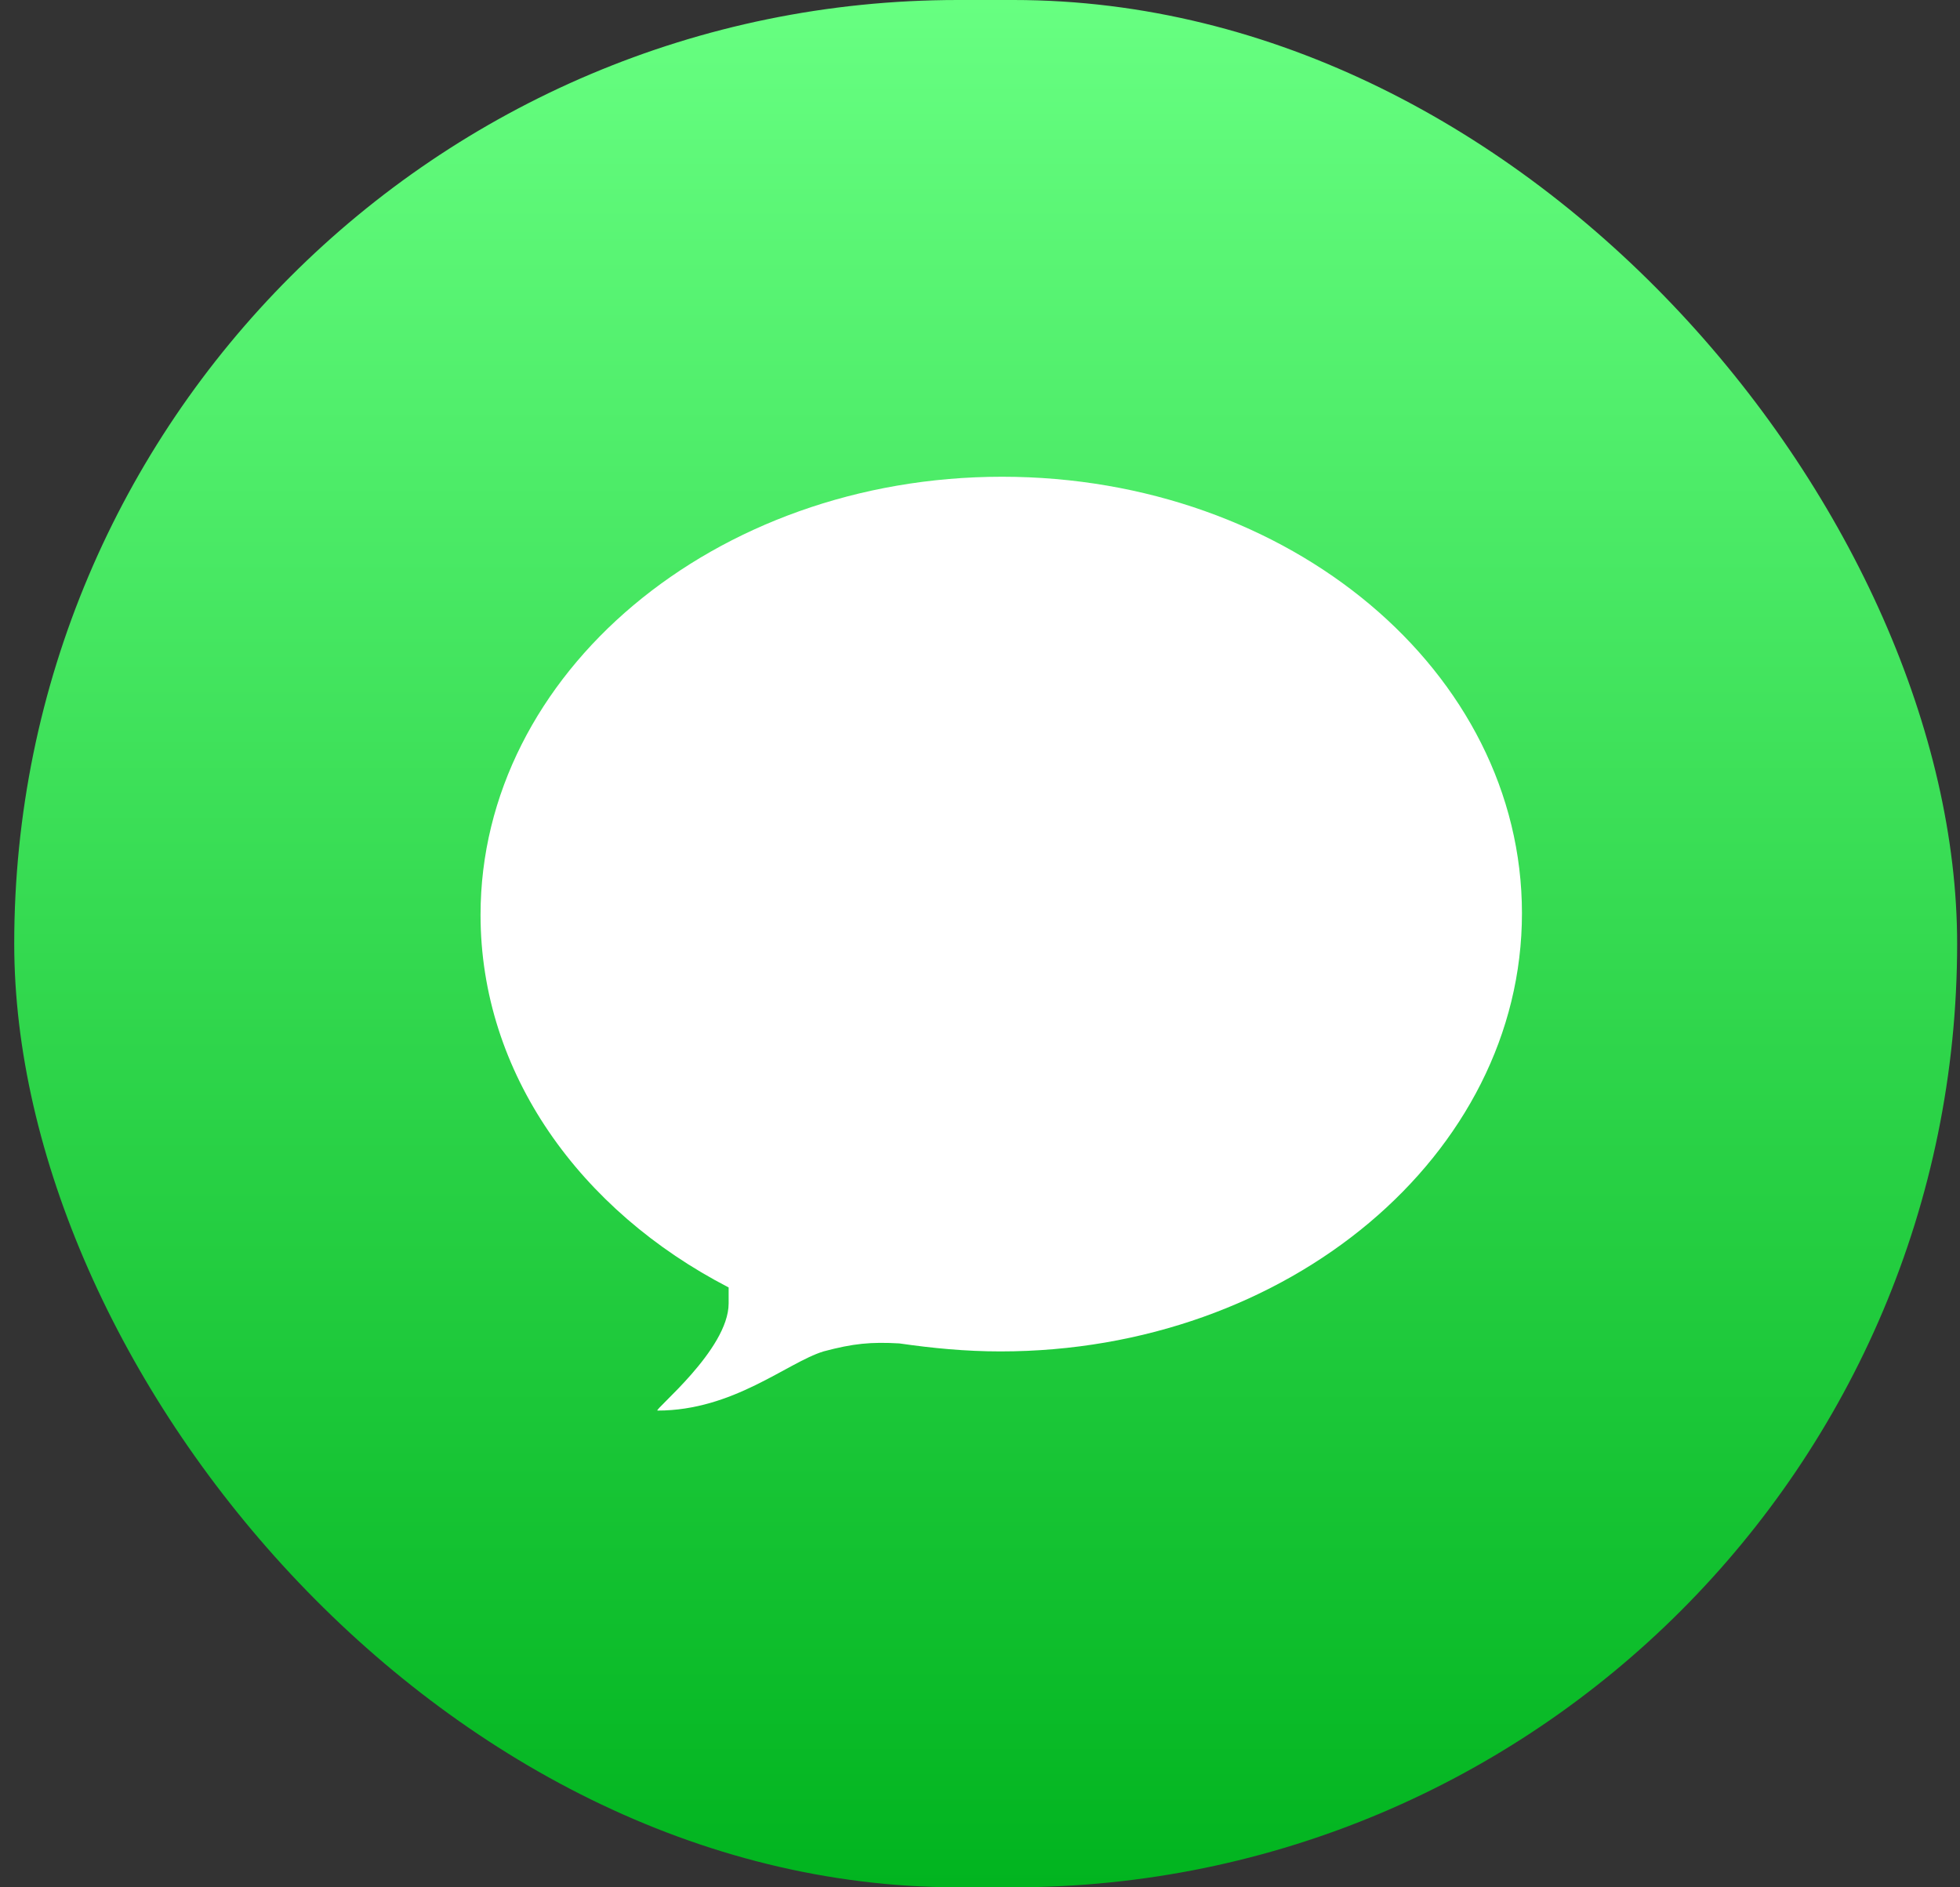 <svg width="81" height="78" viewBox="0 0 81 78" fill="none" xmlns="http://www.w3.org/2000/svg">
<rect x="0" y="0" width="81" height="78" fill="#333333" stroke="none"/>
<rect x="0.588" width="80.294" height="78" rx="39" fill="url(#paint0_linear_3094_14090)"/>
<path d="M37.166 55.521C38.537 55.719 39.908 55.852 41.345 55.852C53.231 55.852 62.897 47.723 62.897 37.744C62.897 27.765 53.297 19.703 41.411 19.703C29.525 19.703 19.859 27.831 19.859 37.81C19.859 44.353 23.974 50.036 30.112 53.208C30.112 53.406 30.112 53.605 30.112 53.869C30.112 55.785 26.978 58.297 27.174 58.297C30.308 58.297 32.529 56.314 34.031 55.852C35.272 55.521 35.99 55.455 37.166 55.521Z" fill="white"/>
<defs>
<linearGradient id="paint0_linear_3094_14090" x1="40.723" y1="0.024" x2="40.723" y2="77.998" gradientUnits="userSpaceOnUse">
<stop stop-color="#67FF81"/>
<stop offset="1" stop-color="#01B41F"/>
</linearGradient>
</defs>
</svg>
